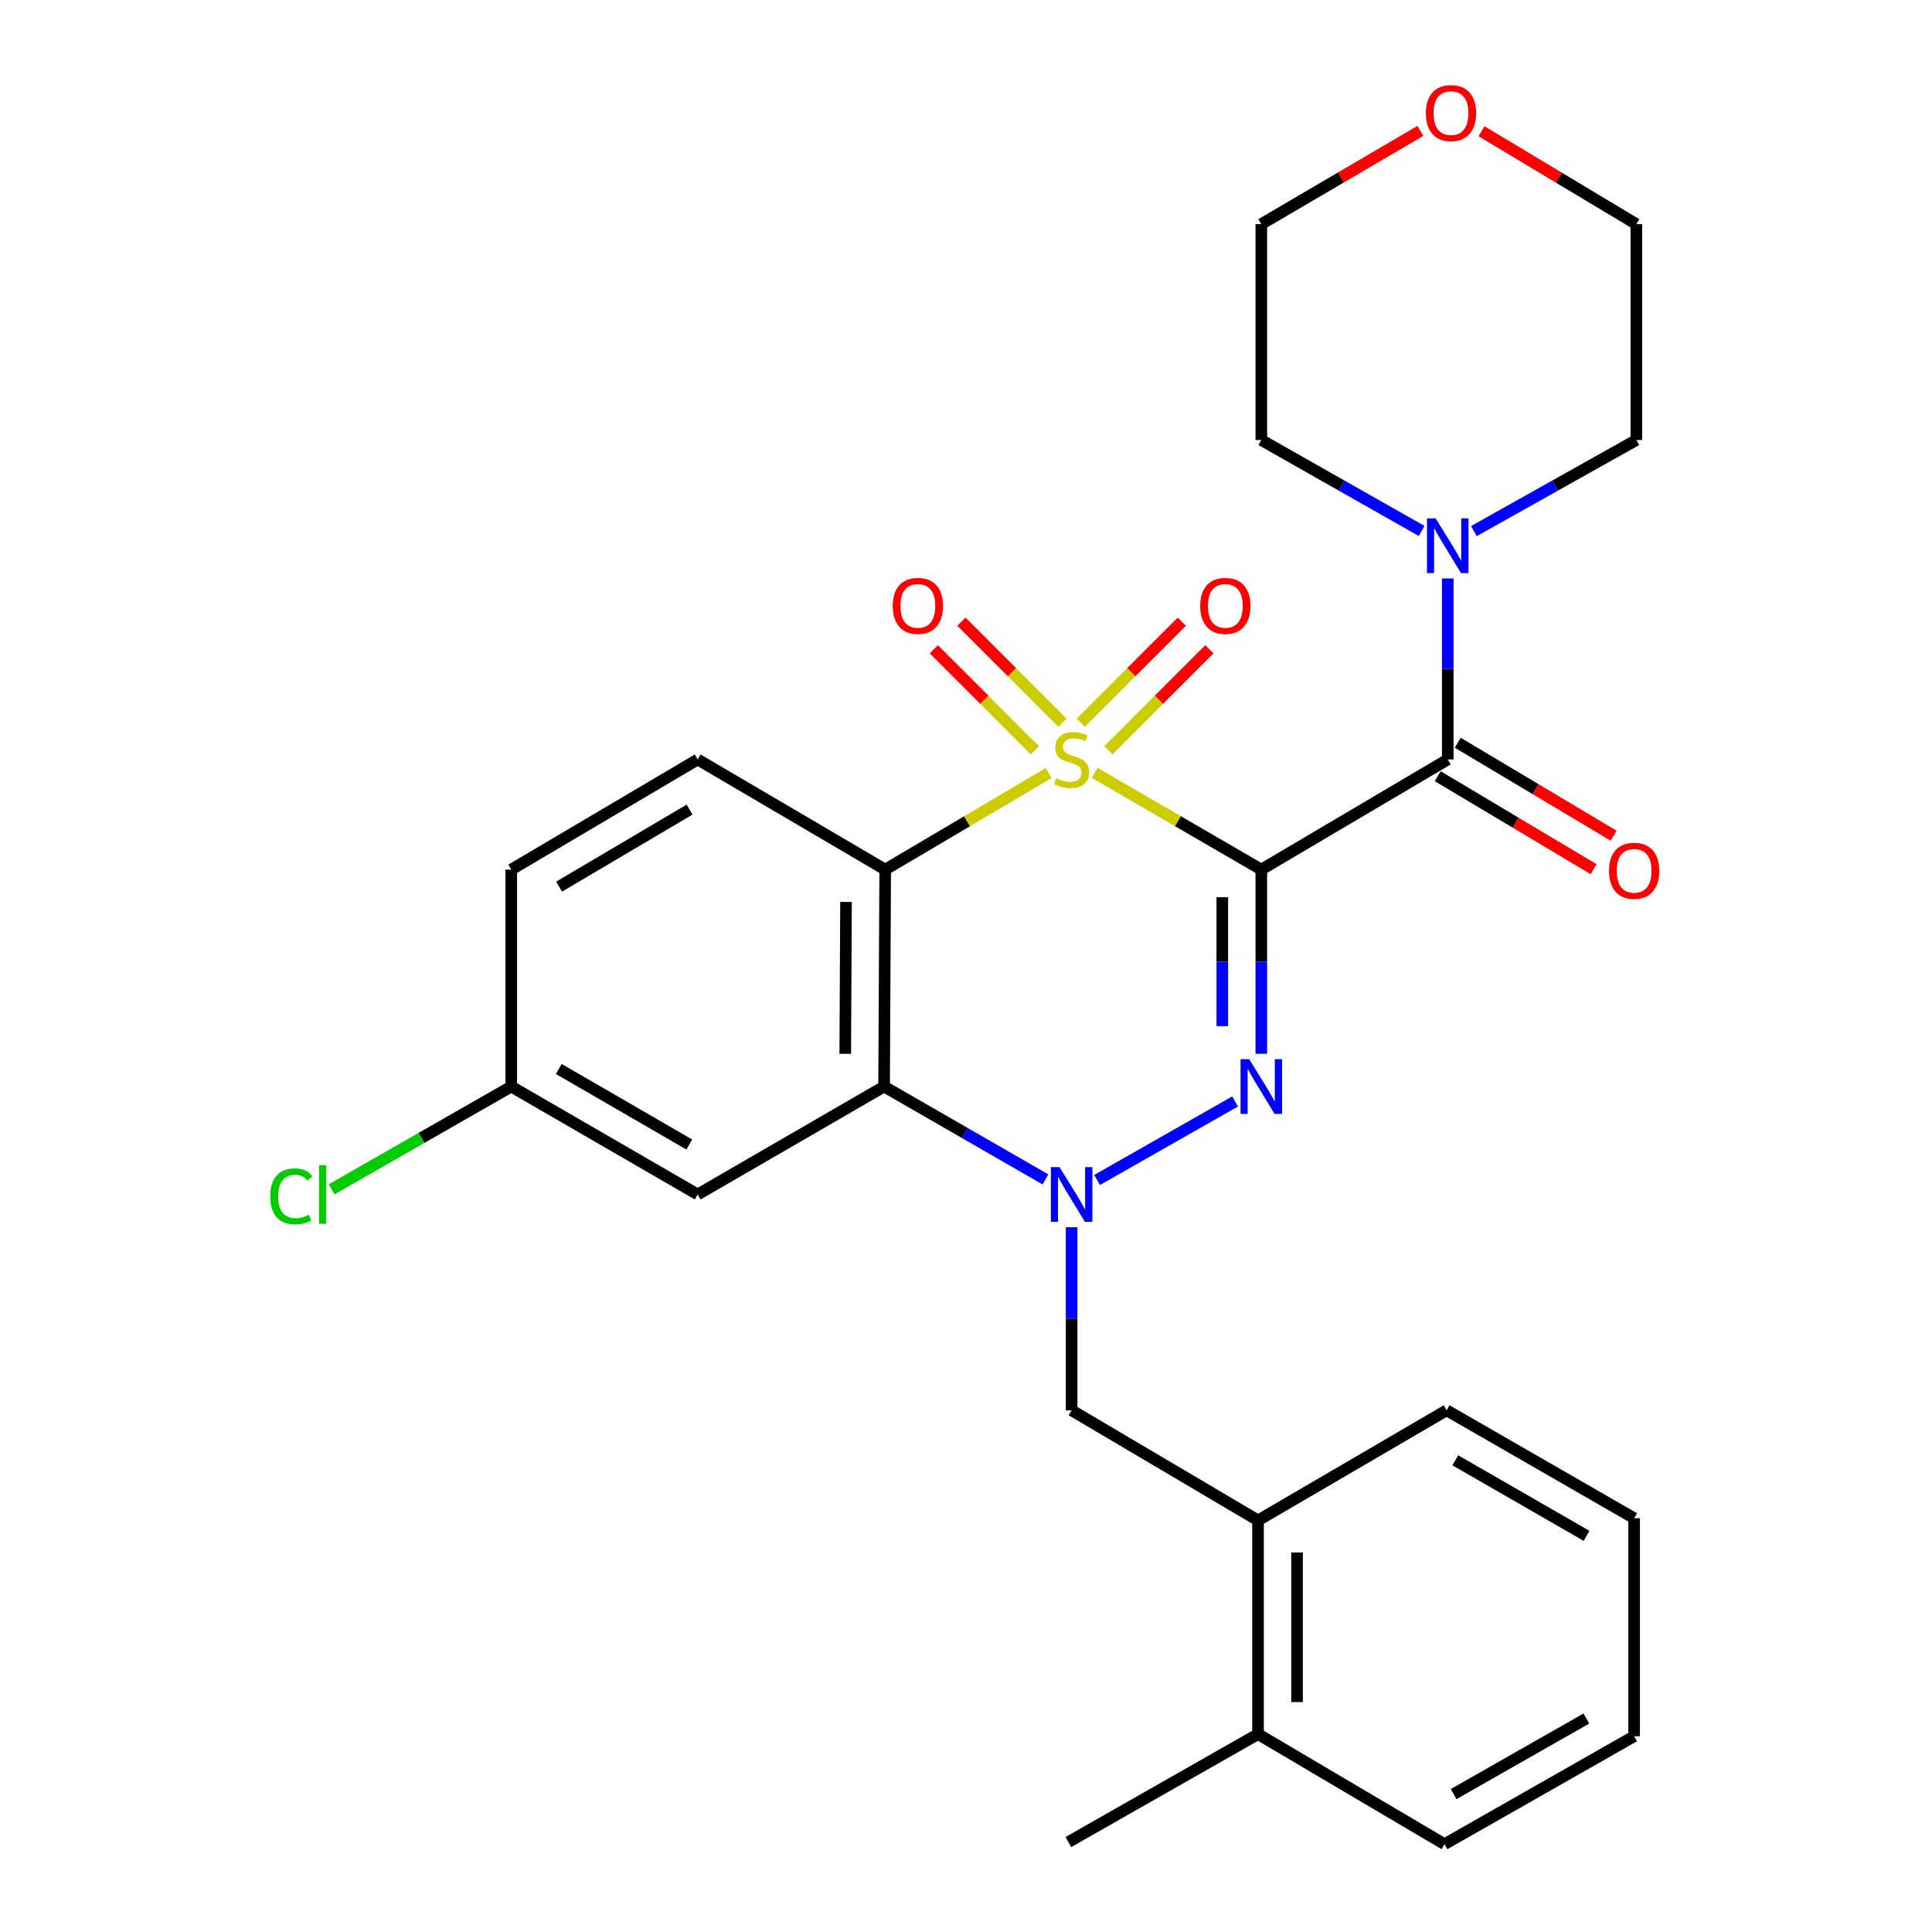 <?xml version='1.0' encoding='iso-8859-1'?>
<svg version='1.1' baseProfile='full'
              xmlns='http://www.w3.org/2000/svg'
                      xmlns:rdkit='http://www.rdkit.org/xml'
                      xmlns:xlink='http://www.w3.org/1999/xlink'
                  xml:space='preserve'
width='1000px' height='1000px' viewBox='0 0 1000 1000'>
<!-- END OF HEADER -->
<rect style='opacity:1.0;fill:#FFFFFF;stroke:none' width='1000' height='1000' x='0' y='0'> </rect>
<path class='bond-0' d='M 566.585,400.021 L 609.717,425.061' style='fill:none;fill-rule:evenodd;stroke:#CCCC00;stroke-width:6px;stroke-linecap:butt;stroke-linejoin:miter;stroke-opacity:1' />
<path class='bond-0' d='M 609.717,425.061 L 652.85,450.102' style='fill:none;fill-rule:evenodd;stroke:#000000;stroke-width:6px;stroke-linecap:butt;stroke-linejoin:miter;stroke-opacity:1' />
<path class='bond-2' d='M 542.785,400.121 L 500.482,425.111' style='fill:none;fill-rule:evenodd;stroke:#CCCC00;stroke-width:6px;stroke-linecap:butt;stroke-linejoin:miter;stroke-opacity:1' />
<path class='bond-2' d='M 500.482,425.111 L 458.178,450.102' style='fill:none;fill-rule:evenodd;stroke:#000000;stroke-width:6px;stroke-linecap:butt;stroke-linejoin:miter;stroke-opacity:1' />
<path class='bond-8' d='M 573.7,388.346 L 599.837,362.205' style='fill:none;fill-rule:evenodd;stroke:#CCCC00;stroke-width:6px;stroke-linecap:butt;stroke-linejoin:miter;stroke-opacity:1' />
<path class='bond-8' d='M 599.837,362.205 L 625.975,336.064' style='fill:none;fill-rule:evenodd;stroke:#FF0000;stroke-width:6px;stroke-linecap:butt;stroke-linejoin:miter;stroke-opacity:1' />
<path class='bond-8' d='M 559.42,374.068 L 585.558,347.927' style='fill:none;fill-rule:evenodd;stroke:#CCCC00;stroke-width:6px;stroke-linecap:butt;stroke-linejoin:miter;stroke-opacity:1' />
<path class='bond-8' d='M 585.558,347.927 L 611.695,321.786' style='fill:none;fill-rule:evenodd;stroke:#FF0000;stroke-width:6px;stroke-linecap:butt;stroke-linejoin:miter;stroke-opacity:1' />
<path class='bond-9' d='M 549.913,374.069 L 523.77,347.926' style='fill:none;fill-rule:evenodd;stroke:#CCCC00;stroke-width:6px;stroke-linecap:butt;stroke-linejoin:miter;stroke-opacity:1' />
<path class='bond-9' d='M 523.77,347.926 L 497.627,321.784' style='fill:none;fill-rule:evenodd;stroke:#FF0000;stroke-width:6px;stroke-linecap:butt;stroke-linejoin:miter;stroke-opacity:1' />
<path class='bond-9' d='M 535.634,388.348 L 509.492,362.205' style='fill:none;fill-rule:evenodd;stroke:#CCCC00;stroke-width:6px;stroke-linecap:butt;stroke-linejoin:miter;stroke-opacity:1' />
<path class='bond-9' d='M 509.492,362.205 L 483.349,336.062' style='fill:none;fill-rule:evenodd;stroke:#FF0000;stroke-width:6px;stroke-linecap:butt;stroke-linejoin:miter;stroke-opacity:1' />
<path class='bond-1' d='M 652.85,450.102 L 652.85,497.766' style='fill:none;fill-rule:evenodd;stroke:#000000;stroke-width:6px;stroke-linecap:butt;stroke-linejoin:miter;stroke-opacity:1' />
<path class='bond-1' d='M 652.85,497.766 L 652.85,545.43' style='fill:none;fill-rule:evenodd;stroke:#0000FF;stroke-width:6px;stroke-linecap:butt;stroke-linejoin:miter;stroke-opacity:1' />
<path class='bond-1' d='M 632.657,464.401 L 632.657,497.766' style='fill:none;fill-rule:evenodd;stroke:#000000;stroke-width:6px;stroke-linecap:butt;stroke-linejoin:miter;stroke-opacity:1' />
<path class='bond-1' d='M 632.657,497.766 L 632.657,531.131' style='fill:none;fill-rule:evenodd;stroke:#0000FF;stroke-width:6px;stroke-linecap:butt;stroke-linejoin:miter;stroke-opacity:1' />
<path class='bond-5' d='M 652.85,450.102 L 749.35,393.102' style='fill:none;fill-rule:evenodd;stroke:#000000;stroke-width:6px;stroke-linecap:butt;stroke-linejoin:miter;stroke-opacity:1' />
<path class='bond-28' d='M 639.286,570.114 L 567.841,610.759' style='fill:none;fill-rule:evenodd;stroke:#0000FF;stroke-width:6px;stroke-linecap:butt;stroke-linejoin:miter;stroke-opacity:1' />
<path class='bond-4' d='M 458.178,450.102 L 457.606,562.397' style='fill:none;fill-rule:evenodd;stroke:#000000;stroke-width:6px;stroke-linecap:butt;stroke-linejoin:miter;stroke-opacity:1' />
<path class='bond-4' d='M 437.9,466.843 L 437.499,545.45' style='fill:none;fill-rule:evenodd;stroke:#000000;stroke-width:6px;stroke-linecap:butt;stroke-linejoin:miter;stroke-opacity:1' />
<path class='bond-10' d='M 458.178,450.102 L 361.128,393.102' style='fill:none;fill-rule:evenodd;stroke:#000000;stroke-width:6px;stroke-linecap:butt;stroke-linejoin:miter;stroke-opacity:1' />
<path class='bond-3' d='M 541.127,610.462 L 499.367,586.43' style='fill:none;fill-rule:evenodd;stroke:#0000FF;stroke-width:6px;stroke-linecap:butt;stroke-linejoin:miter;stroke-opacity:1' />
<path class='bond-3' d='M 499.367,586.43 L 457.606,562.397' style='fill:none;fill-rule:evenodd;stroke:#000000;stroke-width:6px;stroke-linecap:butt;stroke-linejoin:miter;stroke-opacity:1' />
<path class='bond-7' d='M 554.667,635.206 L 554.667,682.586' style='fill:none;fill-rule:evenodd;stroke:#0000FF;stroke-width:6px;stroke-linecap:butt;stroke-linejoin:miter;stroke-opacity:1' />
<path class='bond-7' d='M 554.667,682.586 L 554.667,729.966' style='fill:none;fill-rule:evenodd;stroke:#000000;stroke-width:6px;stroke-linecap:butt;stroke-linejoin:miter;stroke-opacity:1' />
<path class='bond-11' d='M 457.606,562.397 L 361.128,618.254' style='fill:none;fill-rule:evenodd;stroke:#000000;stroke-width:6px;stroke-linecap:butt;stroke-linejoin:miter;stroke-opacity:1' />
<path class='bond-6' d='M 749.35,393.102 L 749.35,346.258' style='fill:none;fill-rule:evenodd;stroke:#000000;stroke-width:6px;stroke-linecap:butt;stroke-linejoin:miter;stroke-opacity:1' />
<path class='bond-6' d='M 749.35,346.258 L 749.35,299.414' style='fill:none;fill-rule:evenodd;stroke:#0000FF;stroke-width:6px;stroke-linecap:butt;stroke-linejoin:miter;stroke-opacity:1' />
<path class='bond-13' d='M 744.177,401.773 L 784.512,425.833' style='fill:none;fill-rule:evenodd;stroke:#000000;stroke-width:6px;stroke-linecap:butt;stroke-linejoin:miter;stroke-opacity:1' />
<path class='bond-13' d='M 784.512,425.833 L 824.847,449.893' style='fill:none;fill-rule:evenodd;stroke:#FF0000;stroke-width:6px;stroke-linecap:butt;stroke-linejoin:miter;stroke-opacity:1' />
<path class='bond-13' d='M 754.522,384.431 L 794.857,408.491' style='fill:none;fill-rule:evenodd;stroke:#000000;stroke-width:6px;stroke-linecap:butt;stroke-linejoin:miter;stroke-opacity:1' />
<path class='bond-13' d='M 794.857,408.491 L 835.191,432.551' style='fill:none;fill-rule:evenodd;stroke:#FF0000;stroke-width:6px;stroke-linecap:butt;stroke-linejoin:miter;stroke-opacity:1' />
<path class='bond-19' d='M 735.836,274.824 L 694.343,251.289' style='fill:none;fill-rule:evenodd;stroke:#0000FF;stroke-width:6px;stroke-linecap:butt;stroke-linejoin:miter;stroke-opacity:1' />
<path class='bond-19' d='M 694.343,251.289 L 652.85,227.755' style='fill:none;fill-rule:evenodd;stroke:#000000;stroke-width:6px;stroke-linecap:butt;stroke-linejoin:miter;stroke-opacity:1' />
<path class='bond-20' d='M 762.888,274.899 L 804.93,251.327' style='fill:none;fill-rule:evenodd;stroke:#0000FF;stroke-width:6px;stroke-linecap:butt;stroke-linejoin:miter;stroke-opacity:1' />
<path class='bond-20' d='M 804.93,251.327 L 846.972,227.755' style='fill:none;fill-rule:evenodd;stroke:#000000;stroke-width:6px;stroke-linecap:butt;stroke-linejoin:miter;stroke-opacity:1' />
<path class='bond-12' d='M 554.667,729.966 L 651.156,786.966' style='fill:none;fill-rule:evenodd;stroke:#000000;stroke-width:6px;stroke-linecap:butt;stroke-linejoin:miter;stroke-opacity:1' />
<path class='bond-17' d='M 361.128,393.102 L 264.628,450.102' style='fill:none;fill-rule:evenodd;stroke:#000000;stroke-width:6px;stroke-linecap:butt;stroke-linejoin:miter;stroke-opacity:1' />
<path class='bond-17' d='M 356.923,419.038 L 289.373,458.938' style='fill:none;fill-rule:evenodd;stroke:#000000;stroke-width:6px;stroke-linecap:butt;stroke-linejoin:miter;stroke-opacity:1' />
<path class='bond-29' d='M 361.128,618.254 L 264.628,562.397' style='fill:none;fill-rule:evenodd;stroke:#000000;stroke-width:6px;stroke-linecap:butt;stroke-linejoin:miter;stroke-opacity:1' />
<path class='bond-29' d='M 356.769,592.399 L 289.219,553.299' style='fill:none;fill-rule:evenodd;stroke:#000000;stroke-width:6px;stroke-linecap:butt;stroke-linejoin:miter;stroke-opacity:1' />
<path class='bond-14' d='M 651.156,786.966 L 651.156,897.579' style='fill:none;fill-rule:evenodd;stroke:#000000;stroke-width:6px;stroke-linecap:butt;stroke-linejoin:miter;stroke-opacity:1' />
<path class='bond-14' d='M 671.349,803.558 L 671.349,880.987' style='fill:none;fill-rule:evenodd;stroke:#000000;stroke-width:6px;stroke-linecap:butt;stroke-linejoin:miter;stroke-opacity:1' />
<path class='bond-21' d='M 651.156,786.966 L 748.778,729.966' style='fill:none;fill-rule:evenodd;stroke:#000000;stroke-width:6px;stroke-linecap:butt;stroke-linejoin:miter;stroke-opacity:1' />
<path class='bond-24' d='M 651.156,897.579 L 552.984,953.446' style='fill:none;fill-rule:evenodd;stroke:#000000;stroke-width:6px;stroke-linecap:butt;stroke-linejoin:miter;stroke-opacity:1' />
<path class='bond-25' d='M 651.156,897.579 L 747.656,954.545' style='fill:none;fill-rule:evenodd;stroke:#000000;stroke-width:6px;stroke-linecap:butt;stroke-linejoin:miter;stroke-opacity:1' />
<path class='bond-15' d='M 766.829,67.944 L 806.901,91.977' style='fill:none;fill-rule:evenodd;stroke:#FF0000;stroke-width:6px;stroke-linecap:butt;stroke-linejoin:miter;stroke-opacity:1' />
<path class='bond-15' d='M 806.901,91.977 L 846.972,116.009' style='fill:none;fill-rule:evenodd;stroke:#000000;stroke-width:6px;stroke-linecap:butt;stroke-linejoin:miter;stroke-opacity:1' />
<path class='bond-30' d='M 735.188,67.756 L 694.019,91.882' style='fill:none;fill-rule:evenodd;stroke:#FF0000;stroke-width:6px;stroke-linecap:butt;stroke-linejoin:miter;stroke-opacity:1' />
<path class='bond-30' d='M 694.019,91.882 L 652.85,116.009' style='fill:none;fill-rule:evenodd;stroke:#000000;stroke-width:6px;stroke-linecap:butt;stroke-linejoin:miter;stroke-opacity:1' />
<path class='bond-16' d='M 264.628,562.397 L 264.628,450.102' style='fill:none;fill-rule:evenodd;stroke:#000000;stroke-width:6px;stroke-linecap:butt;stroke-linejoin:miter;stroke-opacity:1' />
<path class='bond-18' d='M 264.628,562.397 L 218.143,588.995' style='fill:none;fill-rule:evenodd;stroke:#000000;stroke-width:6px;stroke-linecap:butt;stroke-linejoin:miter;stroke-opacity:1' />
<path class='bond-18' d='M 218.143,588.995 L 171.658,615.592' style='fill:none;fill-rule:evenodd;stroke:#00CC00;stroke-width:6px;stroke-linecap:butt;stroke-linejoin:miter;stroke-opacity:1' />
<path class='bond-23' d='M 652.85,227.755 L 652.85,116.009' style='fill:none;fill-rule:evenodd;stroke:#000000;stroke-width:6px;stroke-linecap:butt;stroke-linejoin:miter;stroke-opacity:1' />
<path class='bond-22' d='M 846.972,227.755 L 846.972,116.009' style='fill:none;fill-rule:evenodd;stroke:#000000;stroke-width:6px;stroke-linecap:butt;stroke-linejoin:miter;stroke-opacity:1' />
<path class='bond-26' d='M 748.778,729.966 L 845.827,785.833' style='fill:none;fill-rule:evenodd;stroke:#000000;stroke-width:6px;stroke-linecap:butt;stroke-linejoin:miter;stroke-opacity:1' />
<path class='bond-26' d='M 753.261,755.846 L 821.196,794.953' style='fill:none;fill-rule:evenodd;stroke:#000000;stroke-width:6px;stroke-linecap:butt;stroke-linejoin:miter;stroke-opacity:1' />
<path class='bond-31' d='M 747.656,954.545 L 845.827,898.678' style='fill:none;fill-rule:evenodd;stroke:#000000;stroke-width:6px;stroke-linecap:butt;stroke-linejoin:miter;stroke-opacity:1' />
<path class='bond-31' d='M 752.394,928.615 L 821.114,889.508' style='fill:none;fill-rule:evenodd;stroke:#000000;stroke-width:6px;stroke-linecap:butt;stroke-linejoin:miter;stroke-opacity:1' />
<path class='bond-27' d='M 845.827,785.833 L 845.827,898.678' style='fill:none;fill-rule:evenodd;stroke:#000000;stroke-width:6px;stroke-linecap:butt;stroke-linejoin:miter;stroke-opacity:1' />
<path  class='atom-0' d='M 546.667 402.822
Q 546.987 402.942, 548.307 403.502
Q 549.627 404.062, 551.067 404.422
Q 552.547 404.742, 553.987 404.742
Q 556.667 404.742, 558.227 403.462
Q 559.787 402.142, 559.787 399.862
Q 559.787 398.302, 558.987 397.342
Q 558.227 396.382, 557.027 395.862
Q 555.827 395.342, 553.827 394.742
Q 551.307 393.982, 549.787 393.262
Q 548.307 392.542, 547.227 391.022
Q 546.187 389.502, 546.187 386.942
Q 546.187 383.382, 548.587 381.182
Q 551.027 378.982, 555.827 378.982
Q 559.107 378.982, 562.827 380.542
L 561.907 383.622
Q 558.507 382.222, 555.947 382.222
Q 553.187 382.222, 551.667 383.382
Q 550.147 384.502, 550.187 386.462
Q 550.187 387.982, 550.947 388.902
Q 551.747 389.822, 552.867 390.342
Q 554.027 390.862, 555.947 391.462
Q 558.507 392.262, 560.027 393.062
Q 561.547 393.862, 562.627 395.502
Q 563.747 397.102, 563.747 399.862
Q 563.747 403.782, 561.107 405.902
Q 558.507 407.982, 554.147 407.982
Q 551.627 407.982, 549.707 407.422
Q 547.827 406.902, 545.587 405.982
L 546.667 402.822
' fill='#CCCC00'/>
<path  class='atom-2' d='M 646.59 548.237
L 655.87 563.237
Q 656.79 564.717, 658.27 567.397
Q 659.75 570.077, 659.83 570.237
L 659.83 548.237
L 663.59 548.237
L 663.59 576.557
L 659.71 576.557
L 649.75 560.157
Q 648.59 558.237, 647.35 556.037
Q 646.15 553.837, 645.79 553.157
L 645.79 576.557
L 642.11 576.557
L 642.11 548.237
L 646.59 548.237
' fill='#0000FF'/>
<path  class='atom-4' d='M 548.407 604.094
L 557.687 619.094
Q 558.607 620.574, 560.087 623.254
Q 561.567 625.934, 561.647 626.094
L 561.647 604.094
L 565.407 604.094
L 565.407 632.414
L 561.527 632.414
L 551.567 616.014
Q 550.407 614.094, 549.167 611.894
Q 547.967 609.694, 547.607 609.014
L 547.607 632.414
L 543.927 632.414
L 543.927 604.094
L 548.407 604.094
' fill='#0000FF'/>
<path  class='atom-7' d='M 743.09 268.329
L 752.37 283.329
Q 753.29 284.809, 754.77 287.489
Q 756.25 290.169, 756.33 290.329
L 756.33 268.329
L 760.09 268.329
L 760.09 296.649
L 756.21 296.649
L 746.25 280.249
Q 745.09 278.329, 743.85 276.129
Q 742.65 273.929, 742.29 273.249
L 742.29 296.649
L 738.61 296.649
L 738.61 268.329
L 743.09 268.329
' fill='#0000FF'/>
<path  class='atom-9' d='M 621.227 313.61
Q 621.227 306.81, 624.587 303.01
Q 627.947 299.21, 634.227 299.21
Q 640.507 299.21, 643.867 303.01
Q 647.227 306.81, 647.227 313.61
Q 647.227 320.49, 643.827 324.41
Q 640.427 328.29, 634.227 328.29
Q 627.987 328.29, 624.587 324.41
Q 621.227 320.53, 621.227 313.61
M 634.227 325.09
Q 638.547 325.09, 640.867 322.21
Q 643.227 319.29, 643.227 313.61
Q 643.227 308.05, 640.867 305.25
Q 638.547 302.41, 634.227 302.41
Q 629.907 302.41, 627.547 305.21
Q 625.227 308.01, 625.227 313.61
Q 625.227 319.33, 627.547 322.21
Q 629.907 325.09, 634.227 325.09
' fill='#FF0000'/>
<path  class='atom-10' d='M 462.095 313.61
Q 462.095 306.81, 465.455 303.01
Q 468.815 299.21, 475.095 299.21
Q 481.375 299.21, 484.735 303.01
Q 488.095 306.81, 488.095 313.61
Q 488.095 320.49, 484.695 324.41
Q 481.295 328.29, 475.095 328.29
Q 468.855 328.29, 465.455 324.41
Q 462.095 320.53, 462.095 313.61
M 475.095 325.09
Q 479.415 325.09, 481.735 322.21
Q 484.095 319.29, 484.095 313.61
Q 484.095 308.05, 481.735 305.25
Q 479.415 302.41, 475.095 302.41
Q 470.775 302.41, 468.415 305.21
Q 466.095 308.01, 466.095 313.61
Q 466.095 319.33, 468.415 322.21
Q 470.775 325.09, 475.095 325.09
' fill='#FF0000'/>
<path  class='atom-14' d='M 832.827 450.732
Q 832.827 443.932, 836.187 440.132
Q 839.547 436.332, 845.827 436.332
Q 852.107 436.332, 855.467 440.132
Q 858.827 443.932, 858.827 450.732
Q 858.827 457.612, 855.427 461.532
Q 852.027 465.412, 845.827 465.412
Q 839.587 465.412, 836.187 461.532
Q 832.827 457.652, 832.827 450.732
M 845.827 462.212
Q 850.147 462.212, 852.467 459.332
Q 854.827 456.412, 854.827 450.732
Q 854.827 445.172, 852.467 442.372
Q 850.147 439.532, 845.827 439.532
Q 841.507 439.532, 839.147 442.332
Q 836.827 445.132, 836.827 450.732
Q 836.827 456.452, 839.147 459.332
Q 841.507 462.212, 845.827 462.212
' fill='#FF0000'/>
<path  class='atom-16' d='M 738.033 58.55
Q 738.033 51.75, 741.393 47.95
Q 744.753 44.15, 751.033 44.15
Q 757.313 44.15, 760.673 47.95
Q 764.033 51.75, 764.033 58.55
Q 764.033 65.43, 760.633 69.35
Q 757.233 73.23, 751.033 73.23
Q 744.793 73.23, 741.393 69.35
Q 738.033 65.47, 738.033 58.55
M 751.033 70.03
Q 755.353 70.03, 757.673 67.15
Q 760.033 64.23, 760.033 58.55
Q 760.033 52.99, 757.673 50.19
Q 755.353 47.35, 751.033 47.35
Q 746.713 47.35, 744.353 50.15
Q 742.033 52.95, 742.033 58.55
Q 742.033 64.27, 744.353 67.15
Q 746.713 70.03, 751.033 70.03
' fill='#FF0000'/>
<path  class='atom-19' d='M 139.886 619.234
Q 139.886 612.194, 143.166 608.514
Q 146.486 604.794, 152.766 604.794
Q 158.606 604.794, 161.726 608.914
L 159.086 611.074
Q 156.806 608.074, 152.766 608.074
Q 148.486 608.074, 146.206 610.954
Q 143.966 613.794, 143.966 619.234
Q 143.966 624.834, 146.286 627.714
Q 148.646 630.594, 153.206 630.594
Q 156.326 630.594, 159.966 628.714
L 161.086 631.714
Q 159.606 632.674, 157.366 633.234
Q 155.126 633.794, 152.646 633.794
Q 146.486 633.794, 143.166 630.034
Q 139.886 626.274, 139.886 619.234
' fill='#00CC00'/>
<path  class='atom-19' d='M 165.166 603.074
L 168.846 603.074
L 168.846 633.434
L 165.166 633.434
L 165.166 603.074
' fill='#00CC00'/>
</svg>
